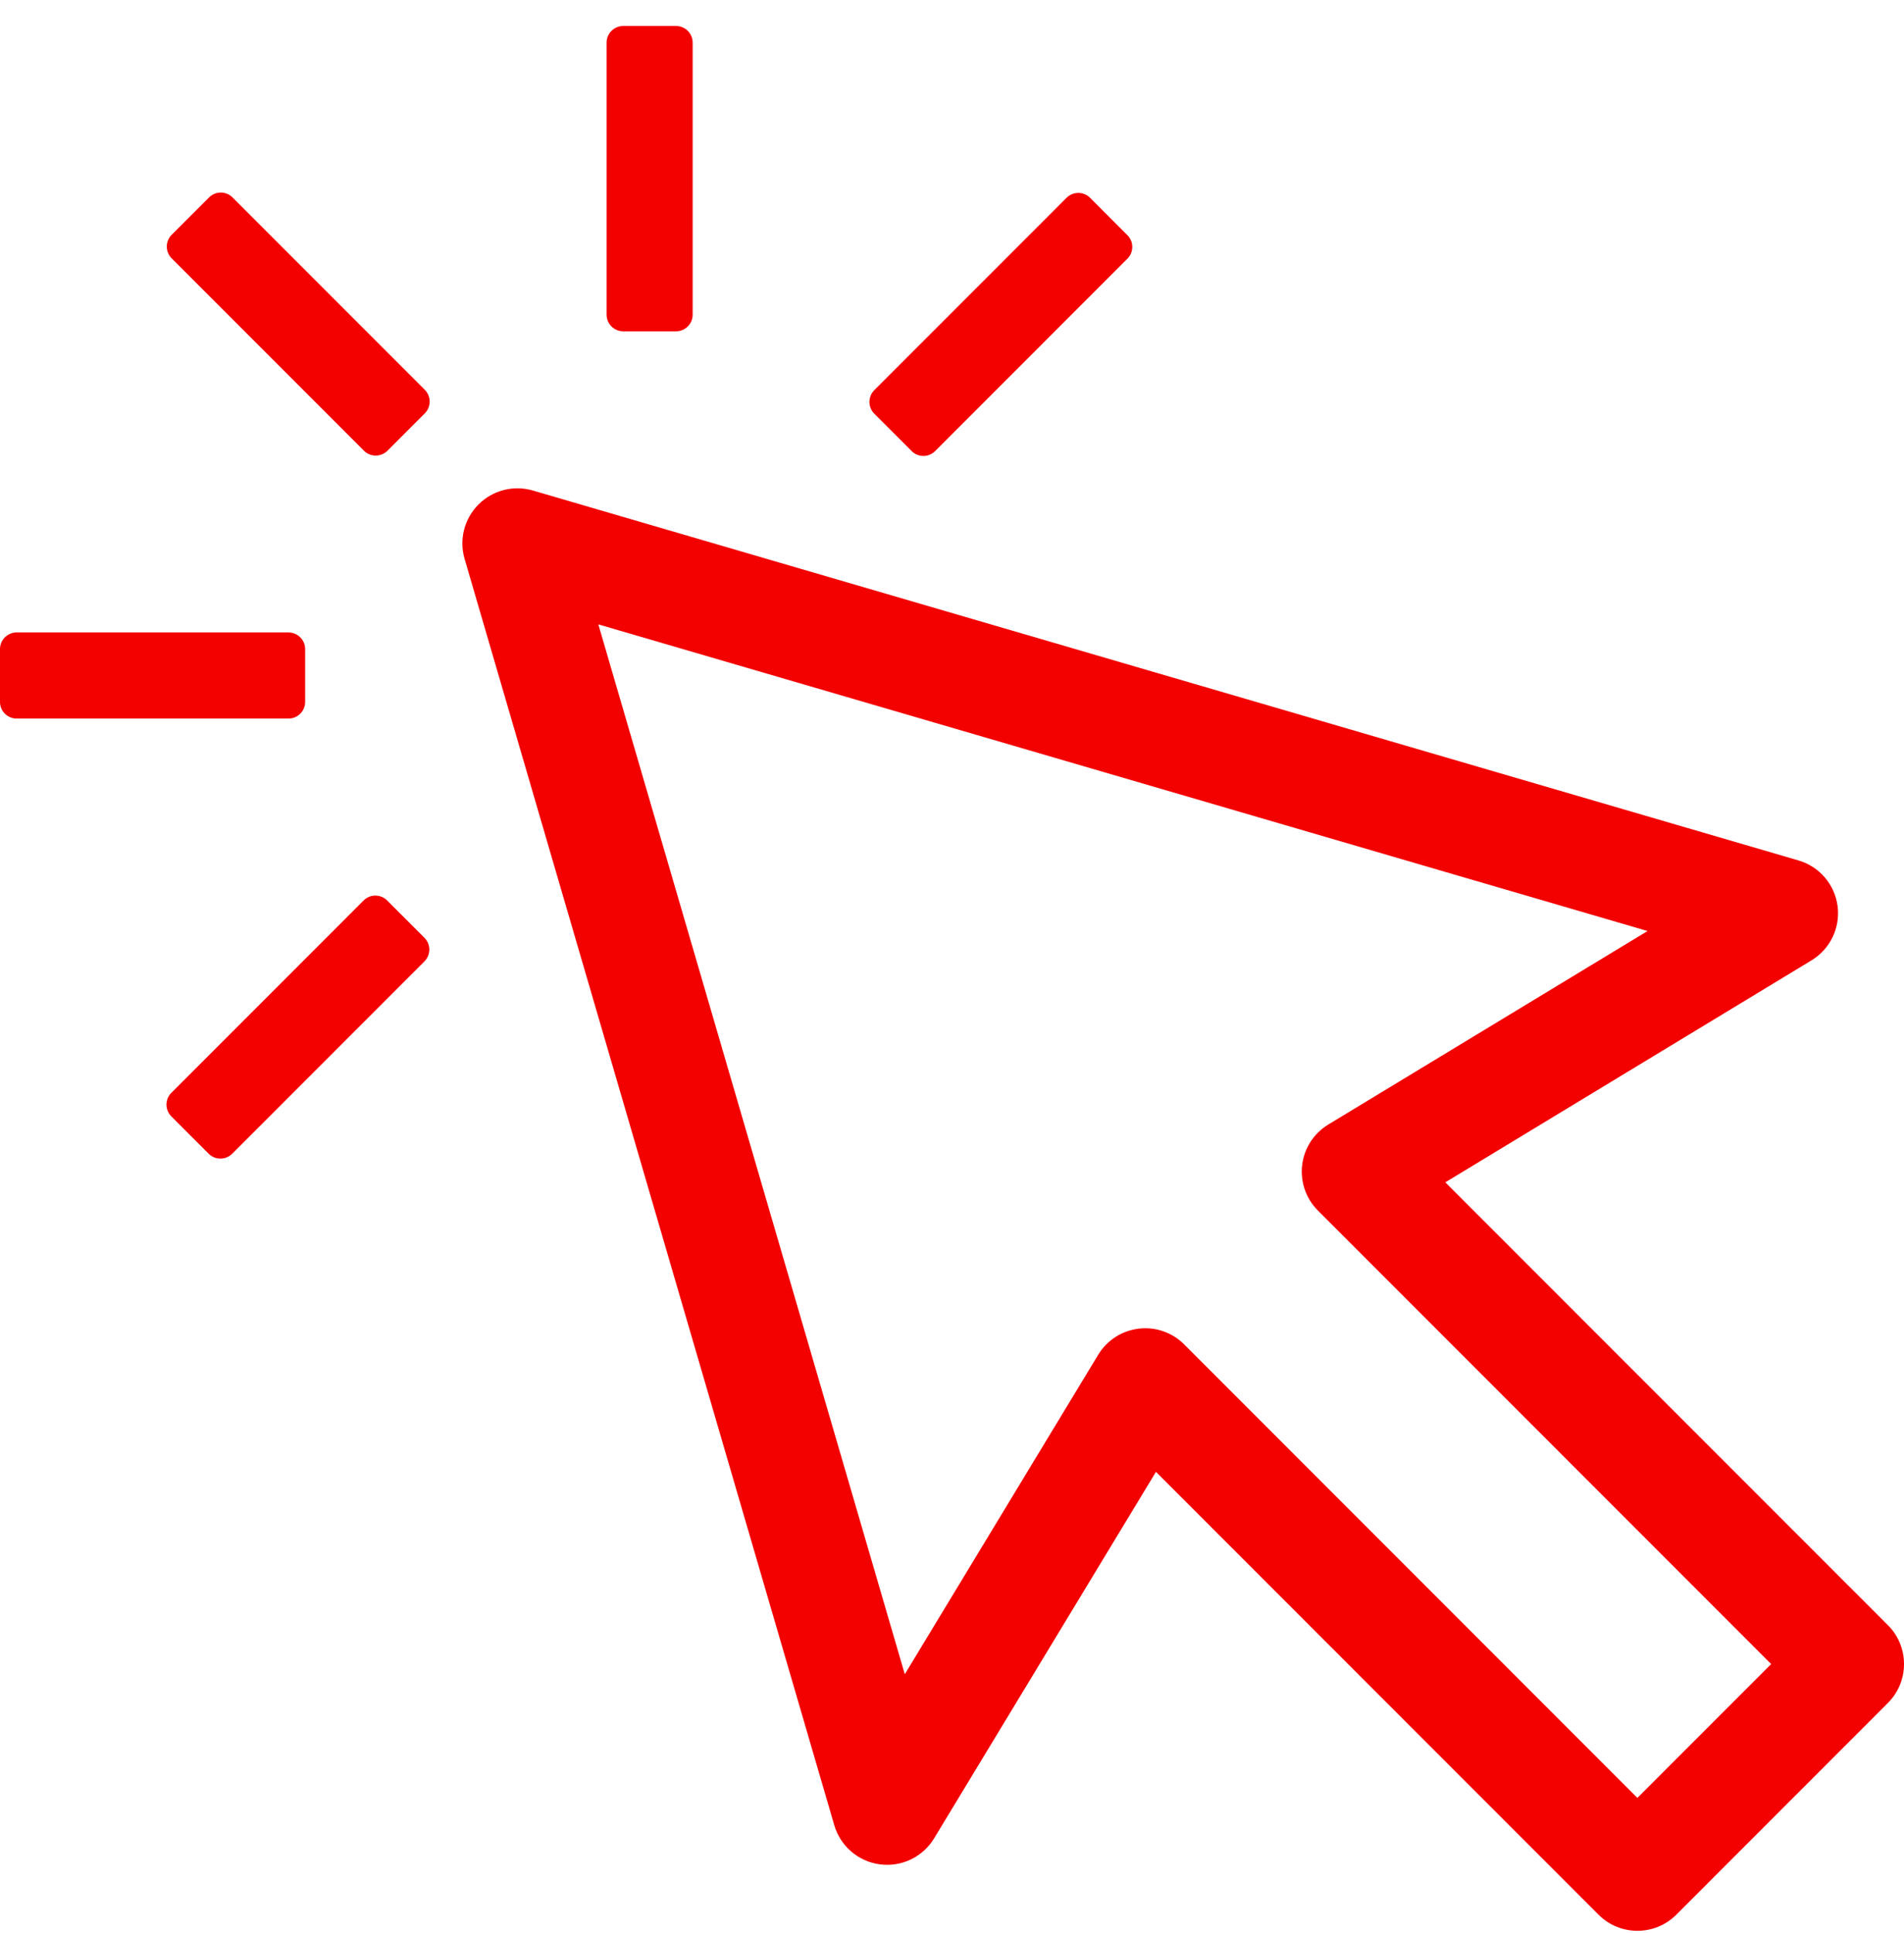 <svg width="68" height="69" viewBox="0 0 68 69" fill="none" xmlns="http://www.w3.org/2000/svg">
<g clip-path="url(#clip0_1036_998)">
<path d="M67.424 58.016L51.618 42.208L64.698 34.283C65.364 33.879 65.729 33.12 65.628 32.348C65.527 31.576 64.979 30.935 64.231 30.717L19.029 17.511C18.341 17.31 17.597 17.501 17.09 18.008C16.582 18.516 16.391 19.26 16.592 19.948L29.796 65.159C30.014 65.906 30.654 66.455 31.427 66.556C32.199 66.658 32.959 66.293 33.362 65.626L41.284 52.544L57.09 68.352C57.473 68.737 57.976 68.928 58.48 68.928C58.983 68.928 59.485 68.737 59.869 68.352L67.425 60.795C68.192 60.028 68.192 58.784 67.425 58.016H67.424ZM58.478 64.184L42.291 47.993C41.92 47.622 41.419 47.417 40.902 47.417C40.823 47.417 40.745 47.422 40.666 47.432C40.066 47.504 39.534 47.848 39.221 48.364L32.314 59.769L21.369 22.29L58.841 33.237L47.439 40.145C46.923 40.458 46.578 40.99 46.506 41.59C46.434 42.19 46.641 42.788 47.068 43.215L63.256 59.406L58.478 64.184Z" fill="#F30000"/>
<path d="M8.306 7.049C8.073 6.816 7.697 6.816 7.465 7.049L6.131 8.382C5.899 8.614 5.899 8.99 6.131 9.223L12.997 16.09C13.23 16.322 13.605 16.322 13.838 16.09L15.171 14.757C15.403 14.524 15.403 14.149 15.171 13.916L8.305 7.049H8.306Z" fill="#F30000"/>
<path d="M0.594 22.578H10.304C10.632 22.578 10.898 22.845 10.898 23.172V25.058C10.898 25.387 10.631 25.652 10.304 25.652H0.594C0.267 25.652 0 25.387 0 25.058V23.172C0 22.845 0.267 22.578 0.594 22.578Z" fill="#F30000"/>
<path d="M13.826 32.146C13.594 31.913 13.218 31.913 12.986 32.146L6.12 39.013C5.887 39.246 5.887 39.621 6.12 39.854L7.452 41.187C7.685 41.419 8.06 41.419 8.293 41.187L15.159 34.32C15.391 34.087 15.391 33.711 15.159 33.479L13.826 32.146Z" fill="#F30000"/>
<path d="M32.558 16.103C32.79 16.335 33.166 16.335 33.398 16.103L40.264 9.236C40.497 9.003 40.497 8.628 40.264 8.395L38.931 7.061C38.699 6.829 38.323 6.829 38.091 7.061L31.225 13.928C30.993 14.161 30.993 14.537 31.225 14.769L32.559 16.103H32.558Z" fill="#F30000"/>
<path d="M22.258 0.928H24.144C24.472 0.928 24.738 1.195 24.738 1.522V11.234C24.738 11.562 24.471 11.828 24.144 11.828H22.258C21.93 11.828 21.664 11.561 21.664 11.234V1.522C21.664 1.194 21.931 0.928 22.258 0.928Z" fill="#F30000"/>
</g>
<defs>
<clipPath id="clip0_1036_998">
<rect width="68" height="68" fill="white" transform="translate(0 0.928)"/>
</clipPath>
</defs>
</svg>
